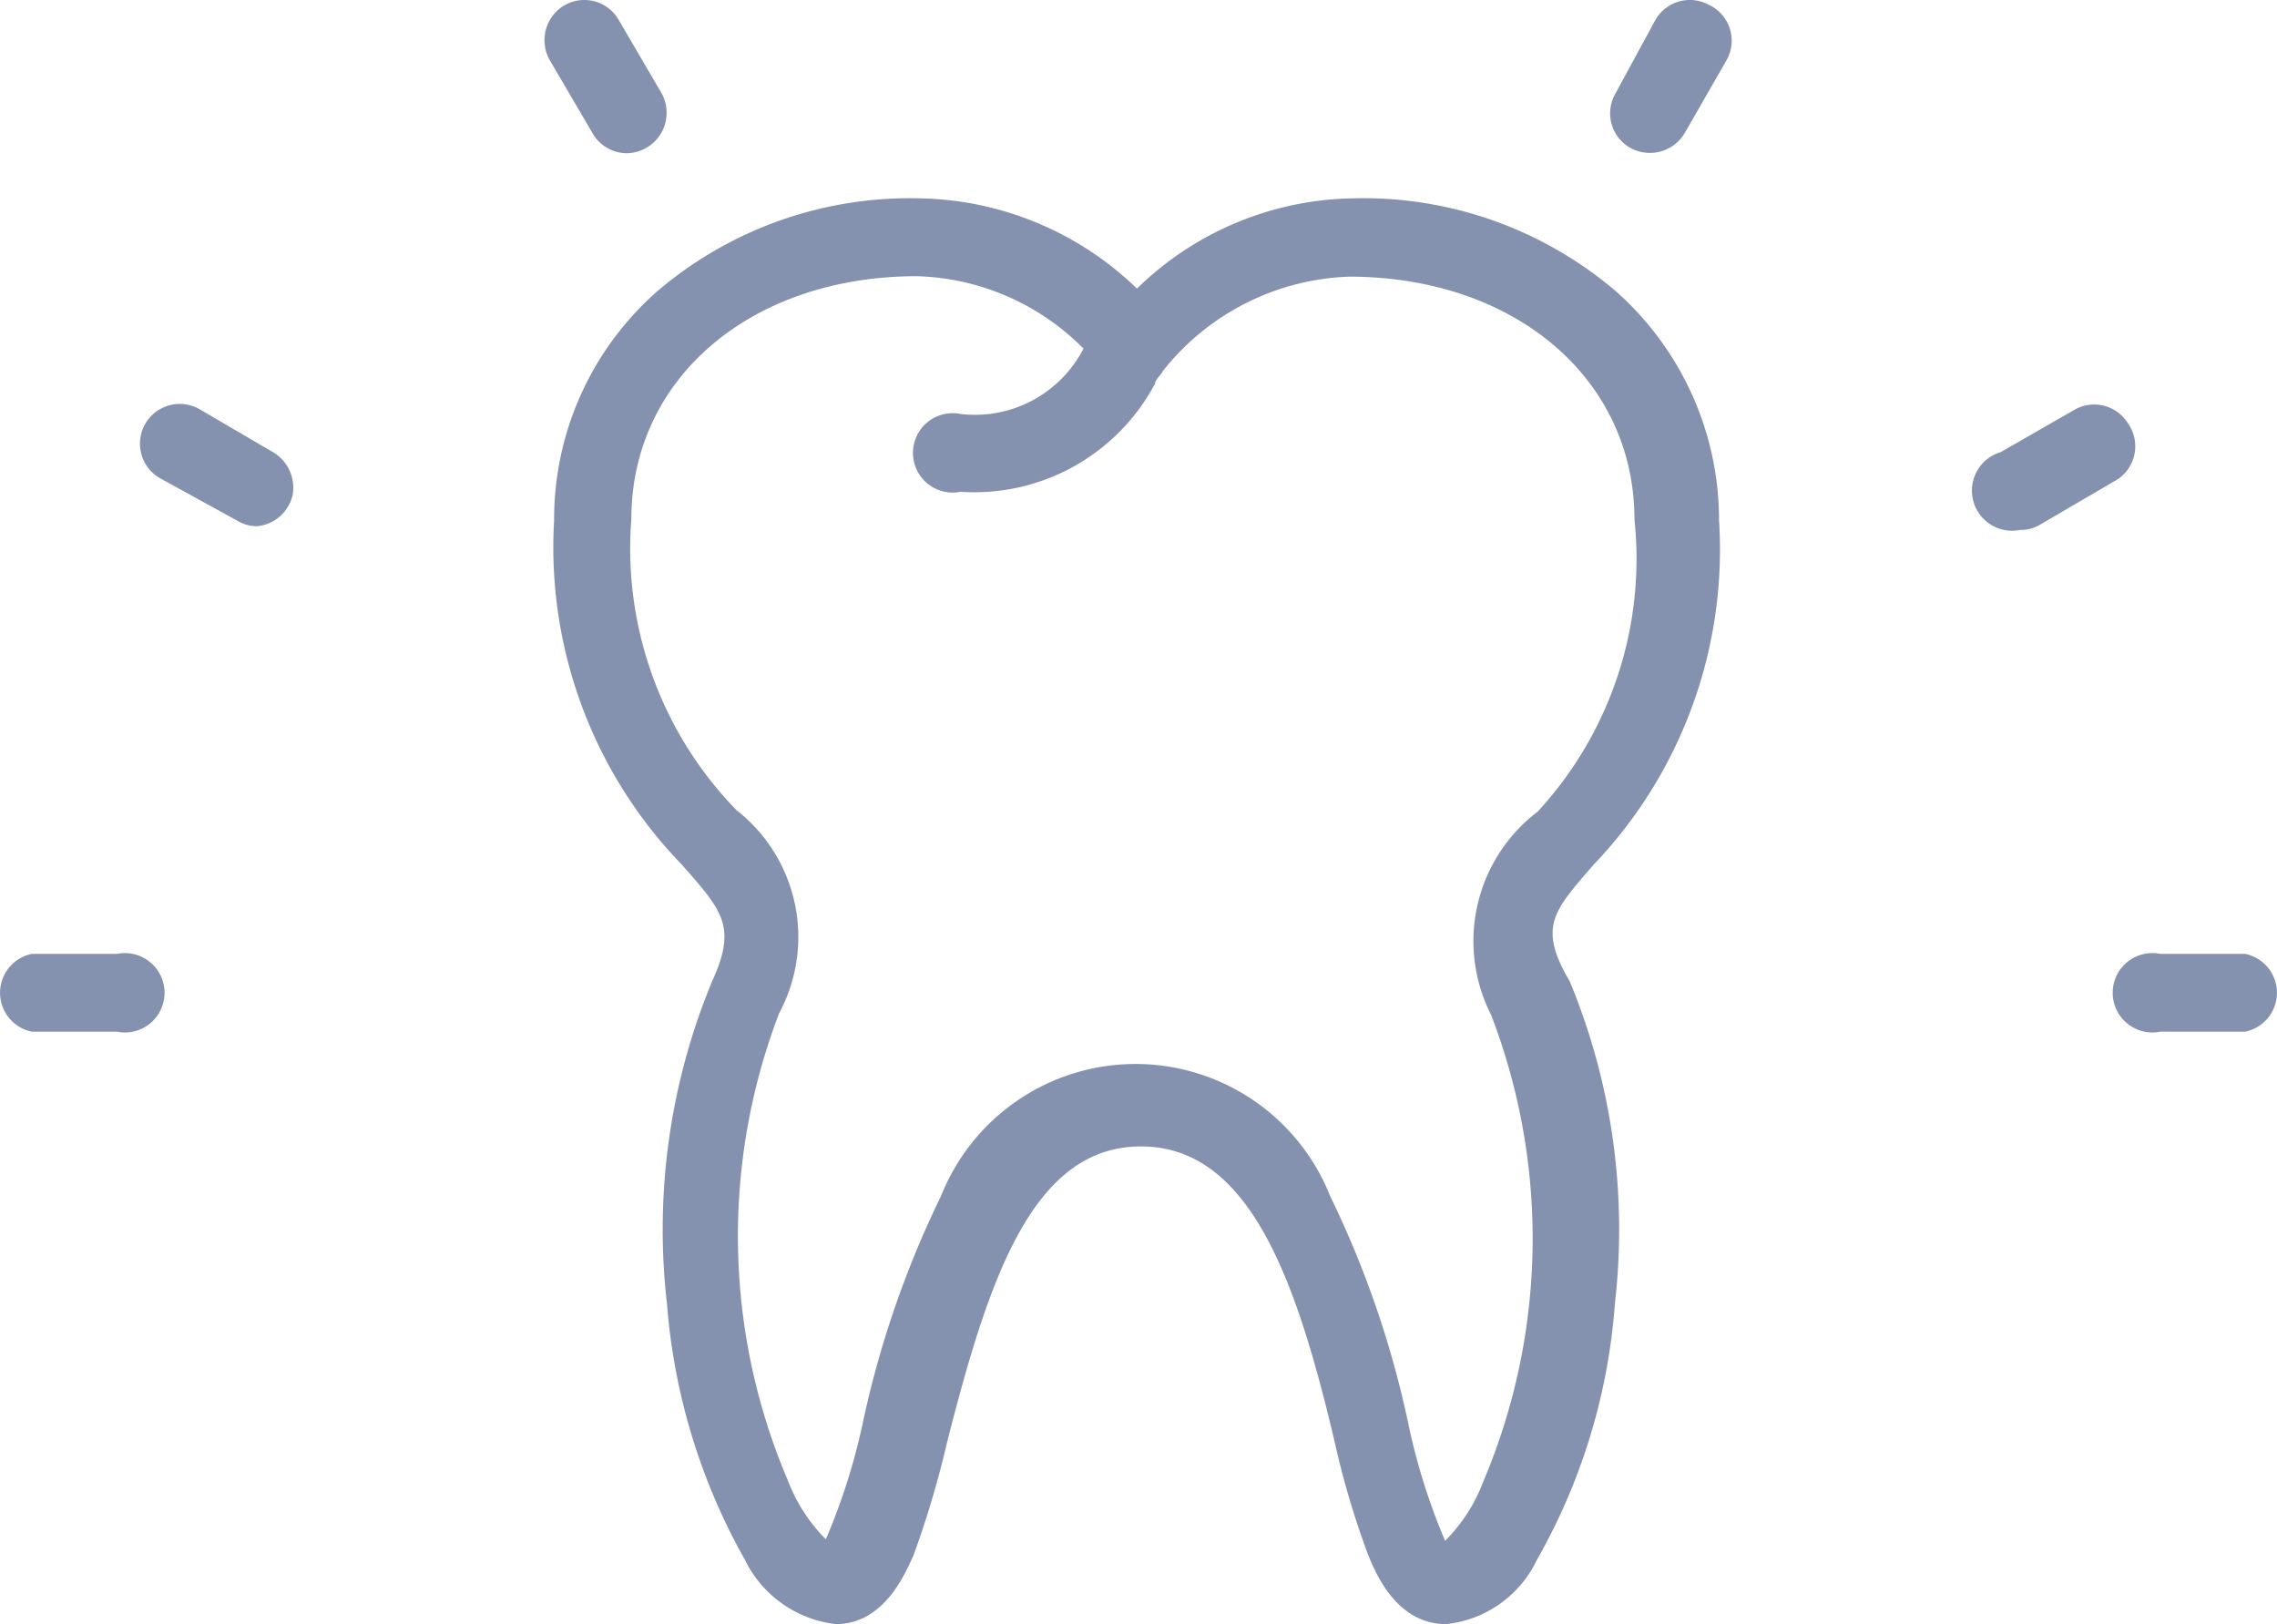 <svg xmlns="http://www.w3.org/2000/svg" width="36.199" height="25.819" viewBox="0 0 36.199 25.819"><defs><style>.a{fill:#8492af;}</style></defs><path class="a" d="M23.891,17.881a7.25,7.25,0,0,0,1.992-5.468,4.862,4.862,0,0,0-1.645-3.65A6.186,6.186,0,0,0,20.068,7.29a5.023,5.023,0,0,0-3.439,1.435A5.085,5.085,0,0,0,13.165,7.29,6.186,6.186,0,0,0,9.008,8.763a4.825,4.825,0,0,0-1.645,3.65,7.25,7.25,0,0,0,2.029,5.468c.656.742.878.99.483,1.856a10.293,10.293,0,0,0-.718,5.122,9.823,9.823,0,0,0,1.237,4.07,1.843,1.843,0,0,0,1.448,1.027c.779,0,1.113-.829,1.237-1.1a15.428,15.428,0,0,0,.532-1.794c.656-2.573,1.349-4.7,3.081-4.7s2.474,2.128,3.081,4.7a13.337,13.337,0,0,0,.532,1.794c.111.272.445,1.1,1.237,1.1a1.806,1.806,0,0,0,1.448-1.027,9.638,9.638,0,0,0,1.237-4.07,10.293,10.293,0,0,0-.718-5.122C23,18.871,23.248,18.623,23.891,17.881Zm-1.633,2.388a9.9,9.9,0,0,1-.124,7.423,2.66,2.66,0,0,1-.606.94,10.009,10.009,0,0,1-.594-1.905A15.675,15.675,0,0,0,19.7,23.151a3.328,3.328,0,0,0-6.186,0,15.675,15.675,0,0,0-1.237,3.575,10.009,10.009,0,0,1-.594,1.881,2.66,2.66,0,0,1-.606-.94,9.9,9.9,0,0,1-.136-7.423,2.561,2.561,0,0,0-.68-3.229,5.963,5.963,0,0,1-1.67-4.627c0-2.239,1.905-3.86,4.54-3.86a3.872,3.872,0,0,1,2.648,1.151,1.942,1.942,0,0,1-1.955,1.039.631.631,0,1,0,0,1.237,3.254,3.254,0,0,0,3.093-1.72c0-.062.087-.124.124-.2h0a3.947,3.947,0,0,1,2.957-1.5c2.635,0,4.54,1.621,4.54,3.86A5.926,5.926,0,0,1,23,17.039,2.586,2.586,0,0,0,22.258,20.269Z" transform="translate(1.446 -4.137)"/><path class="a" d="M29.444,17h-1.3a.631.631,0,1,0,0,1.237h1.349a.631.631,0,0,0,0-1.237Z" transform="translate(6.199 -1.836)"/><path class="a" d="M28.072,10.25a.631.631,0,0,0-.866-.223l-1.163.668a.638.638,0,0,0,.309,1.237.594.594,0,0,0,.322-.087l1.163-.68a.631.631,0,0,0,.235-.916Z" transform="translate(5.765 -3.508)"/><path class="a" d="M22.514,4.826a.631.631,0,0,0-.866.235l-.631,1.163a.631.631,0,0,0,.173.829.643.643,0,0,0,.928-.2l.668-1.163a.631.631,0,0,0-.272-.866Z" transform="translate(4.667 -4.741)"/><path class="a" d="M9.1,6.224l-.68-1.163a.631.631,0,0,0-.866-.235.643.643,0,0,0-.235.866L8,6.855a.631.631,0,0,0,.544.322A.643.643,0,0,0,9.1,6.224Z" transform="translate(1.418 -4.741)"/><path class="a" d="M4.156,10.7l-1.163-.68a.632.632,0,0,0-.643,1.089l1.237.68a.594.594,0,0,0,.322.087.643.643,0,0,0,.557-.495A.656.656,0,0,0,4.156,10.7Z" transform="translate(0.186 -3.511)"/><path class="a" d="M2.1,17H.747a.631.631,0,0,0,0,1.237H2.1A.631.631,0,1,0,2.1,17Z" transform="translate(-0.24 -1.836)"/></svg>